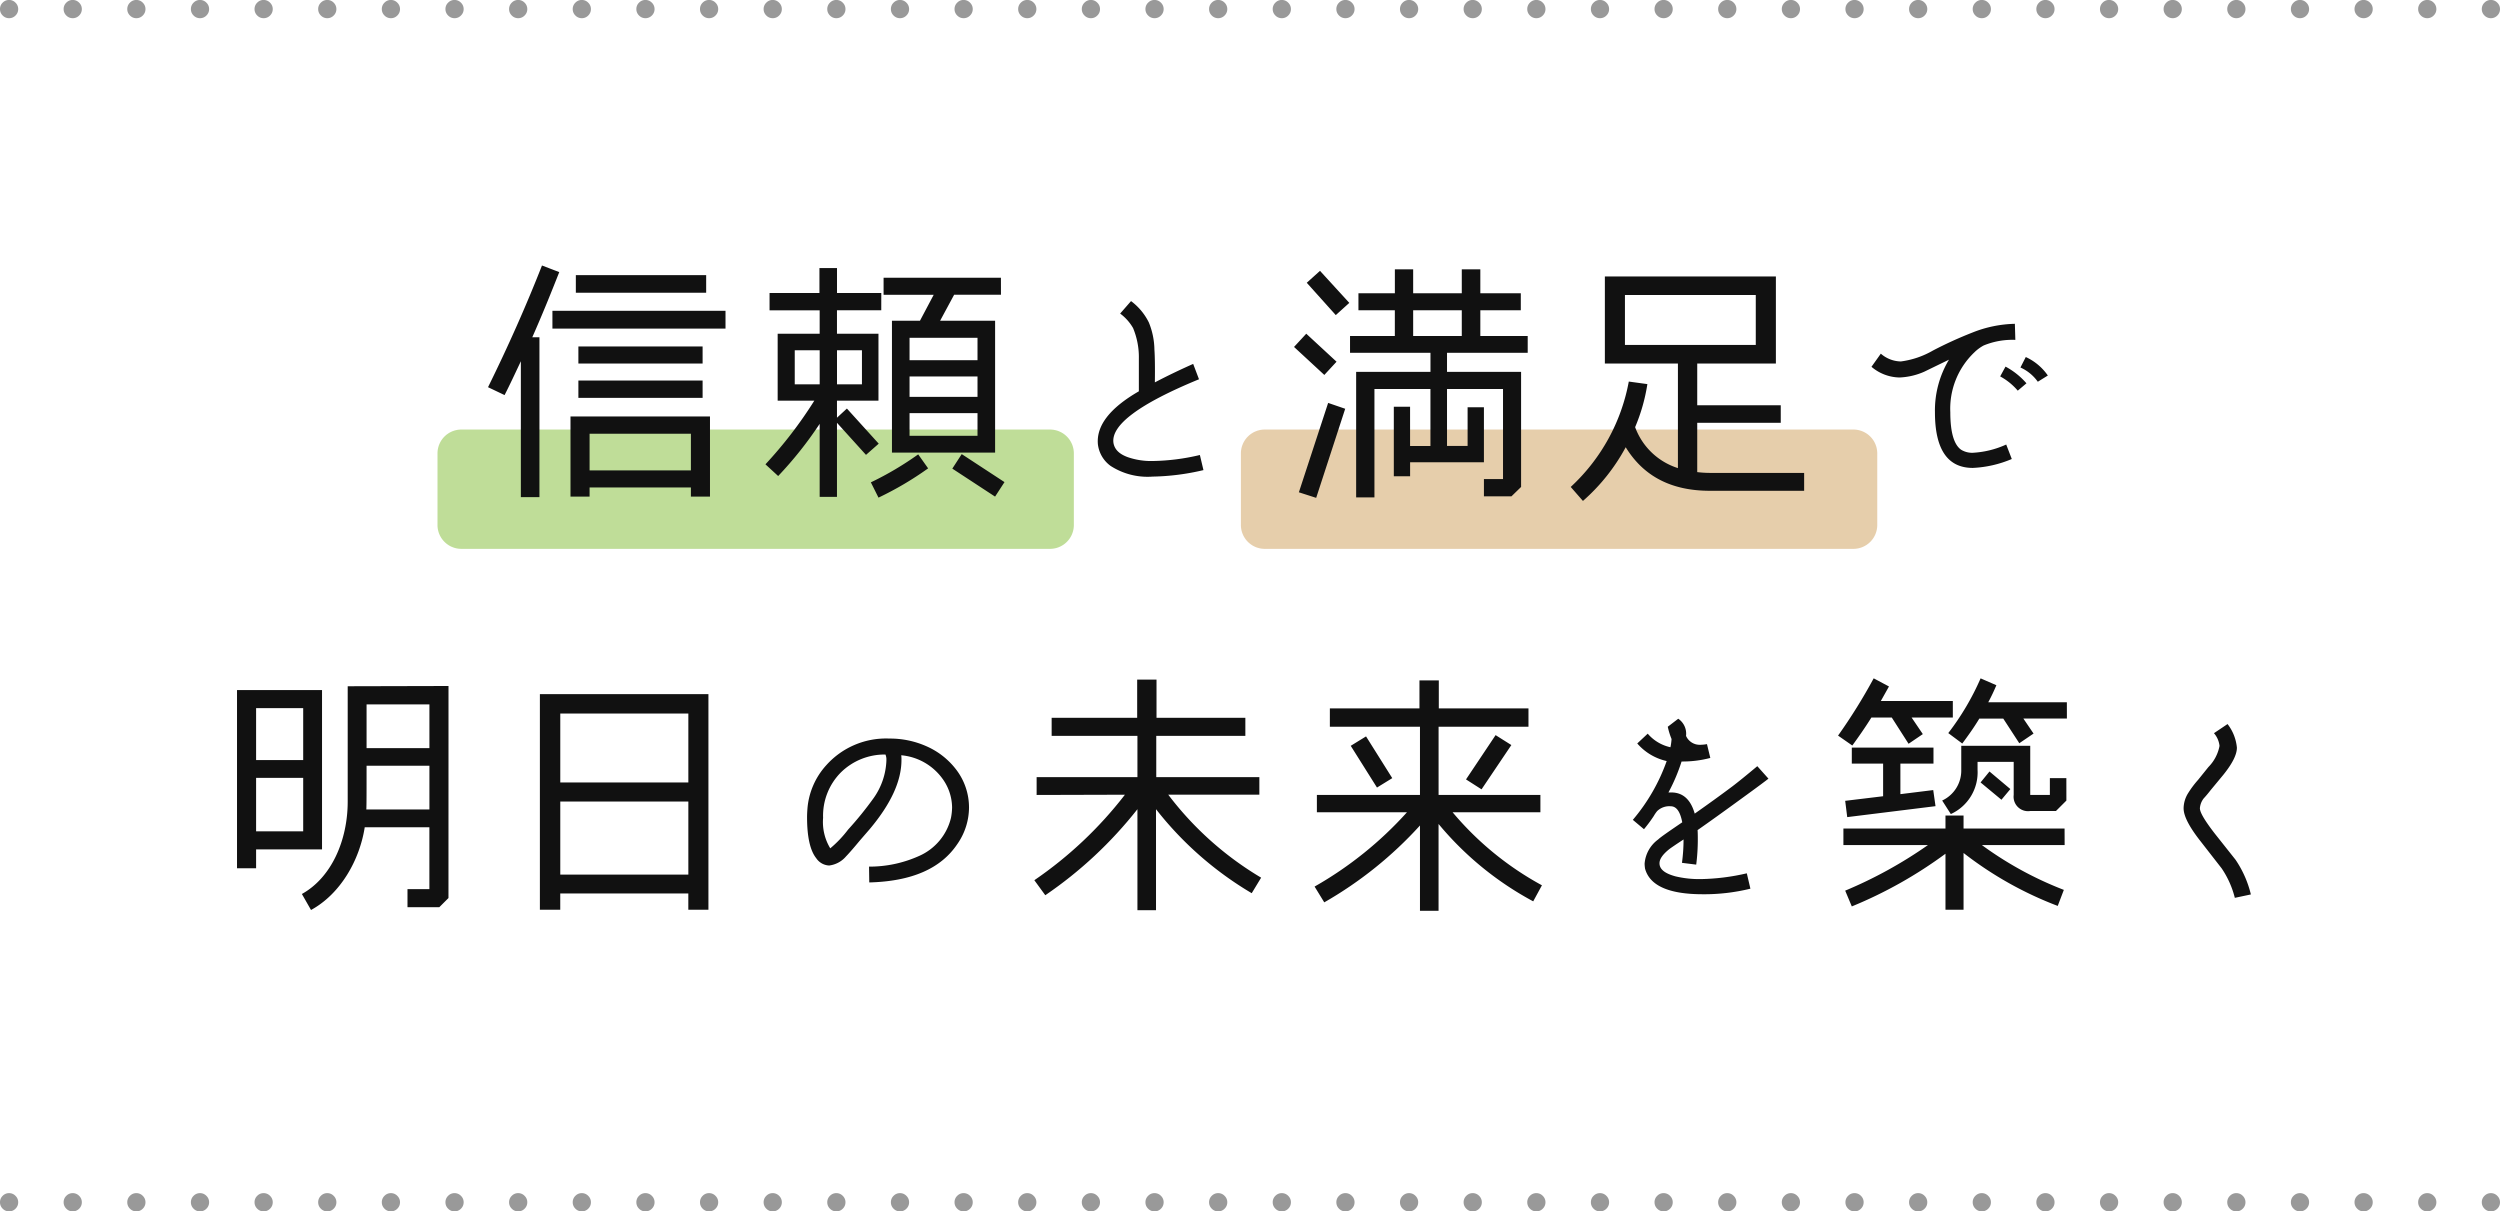 <svg xmlns="http://www.w3.org/2000/svg" width="314.288" height="152.288" viewBox="0 0 314.288 152.288"><g transform="translate(-800 -883)"><path d="M3,0H77a3,3,0,0,1,3,3v9a3,3,0,0,1-3,3H3a3,3,0,0,1-3-3V3A3,3,0,0,1,3,0Z" transform="translate(855 937)" fill="#81bc33" opacity="0.5"/><path d="M3,0H77a3,3,0,0,1,3,3v9a3,3,0,0,1-3,3H3a3,3,0,0,1-3-3V3A3,3,0,0,1,3,0Z" transform="translate(956 937)" fill="#cf9f58" opacity="0.5"/><path d="M-91.864-26.624q-2.976,7.584-6.784,15.3l2.08.992c.64-1.248,1.312-2.688,2.048-4.256V2.5h2.336V-17.6h-.9c1.344-3.04,2.432-5.76,3.392-8.192Zm20.64,1.216H-87.608V-23.2h16.384Zm2.432,4.48h-21.76v2.24h21.76Zm-2.88,4.48H-87.288V-14.3h15.616Zm0,4.288H-87.288v2.176h15.616Zm.928,4.512H-88.28V2.432h2.4V1.28h12.736V2.432h2.4ZM-85.88-.864V-5.472h12.736V-.864Zm36.672-22.3h-5.568V-26.3h-2.208v3.136h-6.272v2.176h6.3v2.944h-5.28v8.416h4.608a53.759,53.759,0,0,1-6.144,8l1.6,1.472a47.863,47.863,0,0,0,5.216-6.56V2.464h2.176V-6.848l3.648,4.032,1.6-1.408-4-4.416-1.248,1.152V-9.632h5.216v-8.416h-5.216v-2.944h5.568Zm15.04-1.92H-48.92v2.144h6.3l-1.728,3.264h-3.52V-3.1H-34.9V-19.68h-6.912l1.76-3.264h5.888ZM-45.656-14.72v-2.816h8.544v2.816Zm-14.432,3.04v-4.288h3.136v4.288Zm5.312,0v-4.288h3.136v4.288Zm9.12,1.568v-2.56h8.544v2.56Zm0,4.9V-8.064h8.544v2.848Zm6.56,2.3L-40.28-1.088l5.376,3.52L-33.72.608Zm-5.472.032A40.027,40.027,0,0,1-50.52.64l.96,1.92a41.143,41.143,0,0,0,6.24-3.68Zm35.412.08a27.278,27.278,0,0,1-5.908.756A9.013,9.013,0,0,1-18.2-2.52c-1.092-.392-1.68-.98-1.82-1.792-.336-2.268,3.332-4.956,10.752-8.008L-10-14.252c-1.568.7-3.164,1.456-4.816,2.324.028-1.988,0-3.36-.056-4.116a9.346,9.346,0,0,0-.7-3.416,7.446,7.446,0,0,0-2.24-2.688L-19.18-20.58a6,6,0,0,1,1.624,1.82,9.537,9.537,0,0,1,.728,3.864v4.088c-3.64,2.1-5.348,4.312-5.152,6.636a3.917,3.917,0,0,0,1.6,2.744A8.557,8.557,0,0,0-15.092-.084,29.7,29.7,0,0,0-8.708-.9ZM32.056-17.76H26.1v-3.232h5.088v-2.144H26.1v-3.008H23.768v3.008H17.656v-3.008h-2.3v3.008H10.776v2.144h4.576v3.232H9.72v2.112H19.832v2.4H10.488V2.528h2.3V-11.1h7.04v7.168h-2.56V-8.864H15.224V-.128h2.048v-1.76h9.28V-8.8H24.5v4.864H21.912V-11.1h7.04V.224h-2.4V2.4h3.456l1.216-1.184V-13.248H21.912v-2.4H32.056ZM5.944-25.952l-1.664,1.5,3.648,4.064,1.7-1.536ZM17.656-17.76v-3.232h6.112v3.232Zm-13.44-.288L2.68-16.384l3.808,3.52,1.536-1.664Zm2.752,8.7L3.288,1.888l2.176.7,3.648-11.2Zm59.84,8.8H54.968a13.828,13.828,0,0,1-1.6-.1V-6.848h10.5V-9.056h-10.5V-14.3h9.888V-25.248h-21.5V-14.3h9.184V-1.152A8.445,8.445,0,0,1,45.56-6.3,22.66,22.66,0,0,0,47.1-11.712l-2.336-.32a23.954,23.954,0,0,1-7.3,13.248L39,2.976a24.307,24.307,0,0,0,5.376-6.752C46.616-.128,50.1,1.7,54.968,1.7h11.84ZM44.28-16.64v-6.272H60.728v6.272ZM93.3-19.292a15.163,15.163,0,0,0-5.32,1.092A50.056,50.056,0,0,0,83-15.932a10.876,10.876,0,0,1-4.032,1.372,3.918,3.918,0,0,1-2.52-.98l-1.176,1.652A5.572,5.572,0,0,0,78.8-12.544a8.508,8.508,0,0,0,3.108-.728l3.108-1.512a12.408,12.408,0,0,0-1.764,6.608c0,4.676,1.6,7,4.76,7a14.1,14.1,0,0,0,4.9-1.12l-.7-1.82A11.628,11.628,0,0,1,88.04-3.08a2.623,2.623,0,0,1-1.512-.392q-1.344-.966-1.344-4.7a9.768,9.768,0,0,1,3.024-7.532,5.174,5.174,0,0,1,1.176-.868,9.444,9.444,0,0,1,3.976-.7Zm4.144,6.5a6.838,6.838,0,0,0-2.772-2.324L94-13.8a5.371,5.371,0,0,1,2.184,1.792Zm-2.688.98a9.271,9.271,0,0,0-2.632-2.1l-.672,1.232a7.774,7.774,0,0,1,2.212,1.792ZM-103.616,26.24l-12.672.032v14.5c0,4.832-2.016,9.536-5.76,11.616L-120.9,54.4c3.744-2.048,6.112-6.3,6.752-10.4h8.128v7.776h-2.752v2.272h4l1.152-1.152Zm-15.9.512h-10.688v22.4h2.4V46.784h8.288Zm5.6,7.3v-5.5h7.9v5.5Zm-13.888,1.5V29.024h5.92v6.528Zm13.856,6.208c.032-.448.032-2.272.032-5.5h7.9v5.5Zm-13.856,2.752v-6.72h5.92v6.72Zm56.864-17.248H-92.128v27.1h2.56V52.32h16.1v2.048h2.528Zm-18.624,11.1V29.7h16.1v8.672Zm0,11.584V40.768h16.1v9.184Zm49.932-3.86A8.1,8.1,0,0,0-38.18,41.5a7.838,7.838,0,0,0-1.6-4.732,9.482,9.482,0,0,0-3.724-2.94,11.28,11.28,0,0,0-4.676-.98,10.08,10.08,0,0,0-7.952,3.36,9.21,9.21,0,0,0-2.352,5.348c-.028.364-.056.756-.056,1.176,0,2.492.392,4.2,1.148,5.152a2.068,2.068,0,0,0,1.624.924,3.3,3.3,0,0,0,2.128-1.148c.2-.2.784-.84,1.708-1.96l1.26-1.456c2.66-3.164,4-6.048,4-8.708a4.135,4.135,0,0,0-.028-.588A7.188,7.188,0,0,1-41.54,37.86a6.26,6.26,0,0,1,1.232,3.64,7.258,7.258,0,0,1-.14,1.316,7.02,7.02,0,0,1-4,4.788,15.169,15.169,0,0,1-6.3,1.344l.028,1.988C-45.4,50.8-41.708,49.2-39.636,46.092Zm-8.932-10.528a8.707,8.707,0,0,1-1.6,4.76,43.743,43.743,0,0,1-3.22,3.976,14.251,14.251,0,0,1-2.24,2.352,6.382,6.382,0,0,1-.9-3.836,7.727,7.727,0,0,1,2.184-5.656,7.831,7.831,0,0,1,5.656-2.3A1.587,1.587,0,0,1-48.568,35.564ZM-1.456,50.336A40.7,40.7,0,0,1-13.136,39.9H-1.68V37.7H-14.64V32.512h11.2V30.24H-14.608v-4.8H-17.04v4.8H-27.792v2.272h10.784V37.7H-29.68v2.24l11.1-.032A50.017,50.017,0,0,1-29.968,50.656l1.376,1.888A51.916,51.916,0,0,0-17.008,41.728v12.7h2.336v-12.7A43.115,43.115,0,0,0-2.64,52.288Zm35.3.96a38.91,38.91,0,0,1-11.232-9.184h11.04V39.936h-12.8V31.36h11.3v-2.3H20.88v-3.52H18.448v3.52H7.184v2.3H18.512v8.576H5.552v2.176H16.88A46.581,46.581,0,0,1,5.264,51.456L6.48,53.44a49.293,49.293,0,0,0,12.032-9.664V54.5h2.336V43.584a39.964,39.964,0,0,0,11.9,9.728Zm-5.824-18.88L24.3,37.984l1.952,1.248L30,33.664Zm-16.288.16L9.808,33.76l3.3,5.248,1.92-1.184ZM60.92,36.32q-2.058,1.722-3.108,2.52c-1.568,1.176-3.164,2.324-4.76,3.444-.5-1.764-1.484-2.66-2.94-2.66h-.364A22.8,22.8,0,0,0,51.4,35.732a13.583,13.583,0,0,0,3.612-.448l-.42-1.736a5.03,5.03,0,0,1-.868.084,1.874,1.874,0,0,1-1.764-1.12,2.269,2.269,0,0,0-.98-2.156l-1.316,1.008a8.965,8.965,0,0,0,.476,1.54A7.045,7.045,0,0,1,50,33.94a5.21,5.21,0,0,1-2.856-1.708l-1.316,1.232a6.866,6.866,0,0,0,3.7,2.212,23.556,23.556,0,0,1-4.256,7.392l1.4,1.176A17.734,17.734,0,0,0,47.9,42.592a4.69,4.69,0,0,1,.42-.616,2.2,2.2,0,0,1,1.708-.616c.728,0,1.2.672,1.456,2.016-1.764,1.2-2.772,1.9-3.024,2.156a4.157,4.157,0,0,0-1.708,3.052,4.579,4.579,0,0,0,.056.616c.588,2.156,3.024,3.22,7.252,3.22a24.245,24.245,0,0,0,5.992-.7L59.6,49.788a27.157,27.157,0,0,1-5.88.728,12.9,12.9,0,0,1-3.052-.336c-1.372-.364-2.044-.9-2.044-1.652,0-.532.392-1.092,1.176-1.736q.252-.21,1.848-1.26a21.888,21.888,0,0,1-.2,2.94l1.792.224a25.243,25.243,0,0,0,.2-3.08c0-.42,0-.84-.028-1.26,1.4-.98,3.248-2.3,5.544-3.976C61,38.9,62.124,38.056,62.32,37.888ZM85.5,28.128H76.448L77.472,26.3l-1.92-1.024a69.35,69.35,0,0,1-4.48,7.2l1.792,1.248c.768-1.056,1.6-2.24,2.4-3.52h2.56l2.112,3.3,1.792-1.216-1.408-2.08H85.5Zm14.336.16H89.952c.416-.768.736-1.472,1.024-2.144l-1.984-.864a32.6,32.6,0,0,1-4.064,6.88l1.76,1.312c.736-.992,1.472-2.016,2.144-3.136H91.84l2.016,3.1,1.792-1.216-1.28-1.888H99.84Zm-.064,9.536H97.7v2.112H95.232V33.76H86.56v3.008a4.15,4.15,0,0,1-2.4,3.872l1.088,1.7a5.765,5.765,0,0,0,3.36-5.568v-.992h4.544v4.16a1.815,1.815,0,0,0,2.08,2.016h3.232l1.312-1.312Zm-16.736,1.5-4.128.512V36h4.16V33.984H72.8V36h3.936v4.1l-4.768.576.256,2.048,11.1-1.376Zm7.072-2.336-1.12,1.376,2.624,2.176,1.12-1.344Zm9.44,7.168h-12.7V42.528H84.576V44.16H71.744v2.08H82.368a55.109,55.109,0,0,1-10.4,5.728l.832,1.984a55.006,55.006,0,0,0,11.776-6.624v7.04h2.272V47.232a45.654,45.654,0,0,0,11.84,6.656l.768-2.016a44.627,44.627,0,0,1-10.3-5.632h10.4Zm23.42,8.288a13.248,13.248,0,0,0-1.932-4.368l-2.576-3.248c-1.26-1.624-1.9-2.688-1.9-3.22a2.285,2.285,0,0,1,.476-1.232c.308-.336.588-.672.868-1.036l1.6-1.932c1.148-1.428,1.708-2.548,1.708-3.416a5.7,5.7,0,0,0-1.176-2.968l-1.708,1.148a2.91,2.91,0,0,1,.7,1.6,5.136,5.136,0,0,1-1.4,2.66l-1.288,1.6A12.121,12.121,0,0,0,115.1,39.68a3.689,3.689,0,0,0-.588,1.932c0,.924.644,2.212,1.932,3.892l2.856,3.668a11.606,11.606,0,0,1,1.652,3.7Z" transform="translate(960 943)" fill="#111"/><path d="M11.856-5.551a1.1,1.1,0,0,0,.338.806A1.1,1.1,0,0,0,13-4.407a1.1,1.1,0,0,0,.806-.338,1.1,1.1,0,0,0,.338-.806,1.1,1.1,0,0,0-.338-.806A1.1,1.1,0,0,0,13-6.7a1.1,1.1,0,0,0-.806.338A1.1,1.1,0,0,0,11.856-5.551Z" transform="translate(788.144 1039.695)" fill="#999"/><path d="M11.856-5.551a1.1,1.1,0,0,0,.338.806A1.1,1.1,0,0,0,13-4.407a1.1,1.1,0,0,0,.806-.338,1.1,1.1,0,0,0,.338-.806,1.1,1.1,0,0,0-.338-.806A1.1,1.1,0,0,0,13-6.7a1.1,1.1,0,0,0-.806.338A1.1,1.1,0,0,0,11.856-5.551Z" transform="translate(796.144 1039.695)" fill="#999"/><path d="M11.856-5.551a1.1,1.1,0,0,0,.338.806A1.1,1.1,0,0,0,13-4.407a1.1,1.1,0,0,0,.806-.338,1.1,1.1,0,0,0,.338-.806,1.1,1.1,0,0,0-.338-.806A1.1,1.1,0,0,0,13-6.7a1.1,1.1,0,0,0-.806.338A1.1,1.1,0,0,0,11.856-5.551Z" transform="translate(804.144 1039.695)" fill="#999"/><path d="M11.856-5.551a1.1,1.1,0,0,0,.338.806A1.1,1.1,0,0,0,13-4.407a1.1,1.1,0,0,0,.806-.338,1.1,1.1,0,0,0,.338-.806,1.1,1.1,0,0,0-.338-.806A1.1,1.1,0,0,0,13-6.7a1.1,1.1,0,0,0-.806.338A1.1,1.1,0,0,0,11.856-5.551Z" transform="translate(812.144 1039.695)" fill="#999"/><path d="M11.856-5.551a1.1,1.1,0,0,0,.338.806A1.1,1.1,0,0,0,13-4.407a1.1,1.1,0,0,0,.806-.338,1.1,1.1,0,0,0,.338-.806,1.1,1.1,0,0,0-.338-.806A1.1,1.1,0,0,0,13-6.7a1.1,1.1,0,0,0-.806.338A1.1,1.1,0,0,0,11.856-5.551Z" transform="translate(820.144 1039.695)" fill="#999"/><path d="M11.856-5.551a1.1,1.1,0,0,0,.338.806A1.1,1.1,0,0,0,13-4.407a1.1,1.1,0,0,0,.806-.338,1.1,1.1,0,0,0,.338-.806,1.1,1.1,0,0,0-.338-.806A1.1,1.1,0,0,0,13-6.7a1.1,1.1,0,0,0-.806.338A1.1,1.1,0,0,0,11.856-5.551Z" transform="translate(828.144 1039.695)" fill="#999"/><path d="M11.856-5.551a1.1,1.1,0,0,0,.338.806A1.1,1.1,0,0,0,13-4.407a1.1,1.1,0,0,0,.806-.338,1.1,1.1,0,0,0,.338-.806,1.1,1.1,0,0,0-.338-.806A1.1,1.1,0,0,0,13-6.7a1.1,1.1,0,0,0-.806.338A1.1,1.1,0,0,0,11.856-5.551Z" transform="translate(836.144 1039.695)" fill="#999"/><path d="M11.856-5.551a1.1,1.1,0,0,0,.338.806A1.1,1.1,0,0,0,13-4.407a1.1,1.1,0,0,0,.806-.338,1.1,1.1,0,0,0,.338-.806,1.1,1.1,0,0,0-.338-.806A1.1,1.1,0,0,0,13-6.7a1.1,1.1,0,0,0-.806.338A1.1,1.1,0,0,0,11.856-5.551Z" transform="translate(844.144 1039.695)" fill="#999"/><path d="M11.856-5.551a1.1,1.1,0,0,0,.338.806A1.1,1.1,0,0,0,13-4.407a1.1,1.1,0,0,0,.806-.338,1.1,1.1,0,0,0,.338-.806,1.1,1.1,0,0,0-.338-.806A1.1,1.1,0,0,0,13-6.7a1.1,1.1,0,0,0-.806.338A1.1,1.1,0,0,0,11.856-5.551Z" transform="translate(852.144 1039.695)" fill="#999"/><path d="M11.856-5.551a1.1,1.1,0,0,0,.338.806A1.1,1.1,0,0,0,13-4.407a1.1,1.1,0,0,0,.806-.338,1.1,1.1,0,0,0,.338-.806,1.1,1.1,0,0,0-.338-.806A1.1,1.1,0,0,0,13-6.7a1.1,1.1,0,0,0-.806.338A1.1,1.1,0,0,0,11.856-5.551Z" transform="translate(860.144 1039.695)" fill="#999"/><path d="M11.856-5.551a1.1,1.1,0,0,0,.338.806A1.1,1.1,0,0,0,13-4.407a1.1,1.1,0,0,0,.806-.338,1.1,1.1,0,0,0,.338-.806,1.1,1.1,0,0,0-.338-.806A1.1,1.1,0,0,0,13-6.7a1.1,1.1,0,0,0-.806.338A1.1,1.1,0,0,0,11.856-5.551Z" transform="translate(868.144 1039.695)" fill="#999"/><path d="M11.856-5.551a1.1,1.1,0,0,0,.338.806A1.1,1.1,0,0,0,13-4.407a1.1,1.1,0,0,0,.806-.338,1.1,1.1,0,0,0,.338-.806,1.1,1.1,0,0,0-.338-.806A1.1,1.1,0,0,0,13-6.7a1.1,1.1,0,0,0-.806.338A1.1,1.1,0,0,0,11.856-5.551Z" transform="translate(876.144 1039.695)" fill="#999"/><path d="M11.856-5.551a1.1,1.1,0,0,0,.338.806A1.1,1.1,0,0,0,13-4.407a1.1,1.1,0,0,0,.806-.338,1.1,1.1,0,0,0,.338-.806,1.1,1.1,0,0,0-.338-.806A1.1,1.1,0,0,0,13-6.7a1.1,1.1,0,0,0-.806.338A1.1,1.1,0,0,0,11.856-5.551Z" transform="translate(884.144 1039.695)" fill="#999"/><path d="M11.856-5.551a1.1,1.1,0,0,0,.338.806A1.1,1.1,0,0,0,13-4.407a1.1,1.1,0,0,0,.806-.338,1.1,1.1,0,0,0,.338-.806,1.1,1.1,0,0,0-.338-.806A1.1,1.1,0,0,0,13-6.7a1.1,1.1,0,0,0-.806.338A1.1,1.1,0,0,0,11.856-5.551Z" transform="translate(892.144 1039.695)" fill="#999"/><path d="M11.856-5.551a1.1,1.1,0,0,0,.338.806A1.1,1.1,0,0,0,13-4.407a1.1,1.1,0,0,0,.806-.338,1.1,1.1,0,0,0,.338-.806,1.1,1.1,0,0,0-.338-.806A1.1,1.1,0,0,0,13-6.7a1.1,1.1,0,0,0-.806.338A1.1,1.1,0,0,0,11.856-5.551Z" transform="translate(900.144 1039.695)" fill="#999"/><path d="M11.856-5.551a1.1,1.1,0,0,0,.338.806A1.1,1.1,0,0,0,13-4.407a1.1,1.1,0,0,0,.806-.338,1.1,1.1,0,0,0,.338-.806,1.1,1.1,0,0,0-.338-.806A1.1,1.1,0,0,0,13-6.7a1.1,1.1,0,0,0-.806.338A1.1,1.1,0,0,0,11.856-5.551Z" transform="translate(908.144 1039.695)" fill="#999"/><path d="M11.856-5.551a1.1,1.1,0,0,0,.338.806A1.1,1.1,0,0,0,13-4.407a1.1,1.1,0,0,0,.806-.338,1.1,1.1,0,0,0,.338-.806,1.1,1.1,0,0,0-.338-.806A1.1,1.1,0,0,0,13-6.7a1.1,1.1,0,0,0-.806.338A1.1,1.1,0,0,0,11.856-5.551Z" transform="translate(916.144 1039.695)" fill="#999"/><path d="M11.856-5.551a1.1,1.1,0,0,0,.338.806A1.1,1.1,0,0,0,13-4.407a1.1,1.1,0,0,0,.806-.338,1.1,1.1,0,0,0,.338-.806,1.1,1.1,0,0,0-.338-.806A1.1,1.1,0,0,0,13-6.7a1.1,1.1,0,0,0-.806.338A1.1,1.1,0,0,0,11.856-5.551Z" transform="translate(924.144 1039.695)" fill="#999"/><path d="M11.856-5.551a1.1,1.1,0,0,0,.338.806A1.1,1.1,0,0,0,13-4.407a1.1,1.1,0,0,0,.806-.338,1.1,1.1,0,0,0,.338-.806,1.1,1.1,0,0,0-.338-.806A1.1,1.1,0,0,0,13-6.7a1.1,1.1,0,0,0-.806.338A1.1,1.1,0,0,0,11.856-5.551Z" transform="translate(932.144 1039.695)" fill="#999"/><path d="M11.856-5.551a1.1,1.1,0,0,0,.338.806A1.1,1.1,0,0,0,13-4.407a1.1,1.1,0,0,0,.806-.338,1.1,1.1,0,0,0,.338-.806,1.1,1.1,0,0,0-.338-.806A1.1,1.1,0,0,0,13-6.7a1.1,1.1,0,0,0-.806.338A1.1,1.1,0,0,0,11.856-5.551Z" transform="translate(940.144 1039.695)" fill="#999"/><path d="M11.856-5.551a1.1,1.1,0,0,0,.338.806A1.1,1.1,0,0,0,13-4.407a1.1,1.1,0,0,0,.806-.338,1.1,1.1,0,0,0,.338-.806,1.1,1.1,0,0,0-.338-.806A1.1,1.1,0,0,0,13-6.7a1.1,1.1,0,0,0-.806.338A1.1,1.1,0,0,0,11.856-5.551Z" transform="translate(948.144 1039.695)" fill="#999"/><path d="M11.856-5.551a1.1,1.1,0,0,0,.338.806A1.1,1.1,0,0,0,13-4.407a1.1,1.1,0,0,0,.806-.338,1.1,1.1,0,0,0,.338-.806,1.1,1.1,0,0,0-.338-.806A1.1,1.1,0,0,0,13-6.7a1.1,1.1,0,0,0-.806.338A1.1,1.1,0,0,0,11.856-5.551Z" transform="translate(956.144 1039.695)" fill="#999"/><path d="M11.856-5.551a1.1,1.1,0,0,0,.338.806A1.1,1.1,0,0,0,13-4.407a1.1,1.1,0,0,0,.806-.338,1.1,1.1,0,0,0,.338-.806,1.1,1.1,0,0,0-.338-.806A1.1,1.1,0,0,0,13-6.7a1.1,1.1,0,0,0-.806.338A1.1,1.1,0,0,0,11.856-5.551Z" transform="translate(964.144 1039.695)" fill="#999"/><path d="M11.856-5.551a1.1,1.1,0,0,0,.338.806A1.1,1.1,0,0,0,13-4.407a1.1,1.1,0,0,0,.806-.338,1.1,1.1,0,0,0,.338-.806,1.1,1.1,0,0,0-.338-.806A1.1,1.1,0,0,0,13-6.7a1.1,1.1,0,0,0-.806.338A1.1,1.1,0,0,0,11.856-5.551Z" transform="translate(972.144 1039.695)" fill="#999"/><path d="M11.856-5.551a1.1,1.1,0,0,0,.338.806A1.1,1.1,0,0,0,13-4.407a1.1,1.1,0,0,0,.806-.338,1.1,1.1,0,0,0,.338-.806,1.1,1.1,0,0,0-.338-.806A1.1,1.1,0,0,0,13-6.7a1.1,1.1,0,0,0-.806.338A1.1,1.1,0,0,0,11.856-5.551Z" transform="translate(980.144 1039.695)" fill="#999"/><path d="M11.856-5.551a1.1,1.1,0,0,0,.338.806A1.1,1.1,0,0,0,13-4.407a1.1,1.1,0,0,0,.806-.338,1.1,1.1,0,0,0,.338-.806,1.1,1.1,0,0,0-.338-.806A1.1,1.1,0,0,0,13-6.7a1.1,1.1,0,0,0-.806.338A1.1,1.1,0,0,0,11.856-5.551Z" transform="translate(988.144 1039.695)" fill="#999"/><path d="M11.856-5.551a1.1,1.1,0,0,0,.338.806A1.1,1.1,0,0,0,13-4.407a1.1,1.1,0,0,0,.806-.338,1.1,1.1,0,0,0,.338-.806,1.1,1.1,0,0,0-.338-.806A1.1,1.1,0,0,0,13-6.7a1.1,1.1,0,0,0-.806.338A1.1,1.1,0,0,0,11.856-5.551Z" transform="translate(996.144 1039.695)" fill="#999"/><path d="M11.856-5.551a1.1,1.1,0,0,0,.338.806A1.1,1.1,0,0,0,13-4.407a1.1,1.1,0,0,0,.806-.338,1.1,1.1,0,0,0,.338-.806,1.1,1.1,0,0,0-.338-.806A1.1,1.1,0,0,0,13-6.7a1.1,1.1,0,0,0-.806.338A1.1,1.1,0,0,0,11.856-5.551Z" transform="translate(1004.144 1039.695)" fill="#999"/><path d="M11.856-5.551a1.1,1.1,0,0,0,.338.806A1.1,1.1,0,0,0,13-4.407a1.1,1.1,0,0,0,.806-.338,1.1,1.1,0,0,0,.338-.806,1.1,1.1,0,0,0-.338-.806A1.1,1.1,0,0,0,13-6.7a1.1,1.1,0,0,0-.806.338A1.1,1.1,0,0,0,11.856-5.551Z" transform="translate(1012.144 1039.695)" fill="#999"/><path d="M11.856-5.551a1.1,1.1,0,0,0,.338.806A1.1,1.1,0,0,0,13-4.407a1.1,1.1,0,0,0,.806-.338,1.1,1.1,0,0,0,.338-.806,1.1,1.1,0,0,0-.338-.806A1.1,1.1,0,0,0,13-6.7a1.1,1.1,0,0,0-.806.338A1.1,1.1,0,0,0,11.856-5.551Z" transform="translate(1020.144 1039.695)" fill="#999"/><path d="M11.856-5.551a1.1,1.1,0,0,0,.338.806A1.1,1.1,0,0,0,13-4.407a1.1,1.1,0,0,0,.806-.338,1.1,1.1,0,0,0,.338-.806,1.1,1.1,0,0,0-.338-.806A1.1,1.1,0,0,0,13-6.7a1.1,1.1,0,0,0-.806.338A1.1,1.1,0,0,0,11.856-5.551Z" transform="translate(1028.144 1039.695)" fill="#999"/><path d="M11.856-5.551a1.1,1.1,0,0,0,.338.806A1.1,1.1,0,0,0,13-4.407a1.1,1.1,0,0,0,.806-.338,1.1,1.1,0,0,0,.338-.806,1.1,1.1,0,0,0-.338-.806A1.1,1.1,0,0,0,13-6.7a1.1,1.1,0,0,0-.806.338A1.1,1.1,0,0,0,11.856-5.551Z" transform="translate(1036.144 1039.695)" fill="#999"/><path d="M11.856-5.551a1.1,1.1,0,0,0,.338.806A1.1,1.1,0,0,0,13-4.407a1.1,1.1,0,0,0,.806-.338,1.1,1.1,0,0,0,.338-.806,1.1,1.1,0,0,0-.338-.806A1.1,1.1,0,0,0,13-6.7a1.1,1.1,0,0,0-.806.338A1.1,1.1,0,0,0,11.856-5.551Z" transform="translate(1044.144 1039.695)" fill="#999"/><path d="M11.856-5.551a1.1,1.1,0,0,0,.338.806A1.1,1.1,0,0,0,13-4.407a1.1,1.1,0,0,0,.806-.338,1.1,1.1,0,0,0,.338-.806,1.1,1.1,0,0,0-.338-.806A1.1,1.1,0,0,0,13-6.7a1.1,1.1,0,0,0-.806.338A1.1,1.1,0,0,0,11.856-5.551Z" transform="translate(1052.144 1039.695)" fill="#999"/><path d="M11.856-5.551a1.1,1.1,0,0,0,.338.806A1.1,1.1,0,0,0,13-4.407a1.1,1.1,0,0,0,.806-.338,1.1,1.1,0,0,0,.338-.806,1.1,1.1,0,0,0-.338-.806A1.1,1.1,0,0,0,13-6.7a1.1,1.1,0,0,0-.806.338A1.1,1.1,0,0,0,11.856-5.551Z" transform="translate(1060.144 1039.695)" fill="#999"/><path d="M11.856-5.551a1.1,1.1,0,0,0,.338.806A1.1,1.1,0,0,0,13-4.407a1.1,1.1,0,0,0,.806-.338,1.1,1.1,0,0,0,.338-.806,1.1,1.1,0,0,0-.338-.806A1.1,1.1,0,0,0,13-6.7a1.1,1.1,0,0,0-.806.338A1.1,1.1,0,0,0,11.856-5.551Z" transform="translate(1068.144 1039.695)" fill="#999"/><path d="M11.856-5.551a1.1,1.1,0,0,0,.338.806A1.1,1.1,0,0,0,13-4.407a1.1,1.1,0,0,0,.806-.338,1.1,1.1,0,0,0,.338-.806,1.1,1.1,0,0,0-.338-.806A1.1,1.1,0,0,0,13-6.7a1.1,1.1,0,0,0-.806.338A1.1,1.1,0,0,0,11.856-5.551Z" transform="translate(1076.144 1039.695)" fill="#999"/><path d="M11.856-5.551a1.1,1.1,0,0,0,.338.806A1.1,1.1,0,0,0,13-4.407a1.1,1.1,0,0,0,.806-.338,1.1,1.1,0,0,0,.338-.806,1.1,1.1,0,0,0-.338-.806A1.1,1.1,0,0,0,13-6.7a1.1,1.1,0,0,0-.806.338A1.1,1.1,0,0,0,11.856-5.551Z" transform="translate(1084.144 1039.695)" fill="#999"/><path d="M11.856-5.551a1.1,1.1,0,0,0,.338.806A1.1,1.1,0,0,0,13-4.407a1.1,1.1,0,0,0,.806-.338,1.1,1.1,0,0,0,.338-.806,1.1,1.1,0,0,0-.338-.806A1.1,1.1,0,0,0,13-6.7a1.1,1.1,0,0,0-.806.338A1.1,1.1,0,0,0,11.856-5.551Z" transform="translate(1092.144 1039.695)" fill="#999"/><path d="M11.856-5.551a1.1,1.1,0,0,0,.338.806A1.1,1.1,0,0,0,13-4.407a1.1,1.1,0,0,0,.806-.338,1.1,1.1,0,0,0,.338-.806,1.1,1.1,0,0,0-.338-.806A1.1,1.1,0,0,0,13-6.7a1.1,1.1,0,0,0-.806.338A1.1,1.1,0,0,0,11.856-5.551Z" transform="translate(1100.144 1039.695)" fill="#999"/><path d="M11.856-5.551a1.1,1.1,0,0,0,.338.806A1.1,1.1,0,0,0,13-4.407a1.1,1.1,0,0,0,.806-.338,1.1,1.1,0,0,0,.338-.806,1.1,1.1,0,0,0-.338-.806A1.1,1.1,0,0,0,13-6.7a1.1,1.1,0,0,0-.806.338A1.1,1.1,0,0,0,11.856-5.551Z" transform="translate(788.144 889.695)" fill="#999"/><path d="M11.856-5.551a1.1,1.1,0,0,0,.338.806A1.1,1.1,0,0,0,13-4.407a1.1,1.1,0,0,0,.806-.338,1.1,1.1,0,0,0,.338-.806,1.1,1.1,0,0,0-.338-.806A1.1,1.1,0,0,0,13-6.7a1.1,1.1,0,0,0-.806.338A1.1,1.1,0,0,0,11.856-5.551Z" transform="translate(796.144 889.695)" fill="#999"/><path d="M11.856-5.551a1.1,1.1,0,0,0,.338.806A1.1,1.1,0,0,0,13-4.407a1.1,1.1,0,0,0,.806-.338,1.1,1.1,0,0,0,.338-.806,1.1,1.1,0,0,0-.338-.806A1.1,1.1,0,0,0,13-6.7a1.1,1.1,0,0,0-.806.338A1.1,1.1,0,0,0,11.856-5.551Z" transform="translate(804.144 889.695)" fill="#999"/><path d="M11.856-5.551a1.1,1.1,0,0,0,.338.806A1.1,1.1,0,0,0,13-4.407a1.1,1.1,0,0,0,.806-.338,1.1,1.1,0,0,0,.338-.806,1.1,1.1,0,0,0-.338-.806A1.1,1.1,0,0,0,13-6.7a1.1,1.1,0,0,0-.806.338A1.1,1.1,0,0,0,11.856-5.551Z" transform="translate(812.144 889.695)" fill="#999"/><path d="M11.856-5.551a1.1,1.1,0,0,0,.338.806A1.1,1.1,0,0,0,13-4.407a1.1,1.1,0,0,0,.806-.338,1.1,1.1,0,0,0,.338-.806,1.1,1.1,0,0,0-.338-.806A1.1,1.1,0,0,0,13-6.7a1.1,1.1,0,0,0-.806.338A1.1,1.1,0,0,0,11.856-5.551Z" transform="translate(820.144 889.695)" fill="#999"/><path d="M11.856-5.551a1.1,1.1,0,0,0,.338.806A1.1,1.1,0,0,0,13-4.407a1.1,1.1,0,0,0,.806-.338,1.1,1.1,0,0,0,.338-.806,1.1,1.1,0,0,0-.338-.806A1.1,1.1,0,0,0,13-6.7a1.1,1.1,0,0,0-.806.338A1.1,1.1,0,0,0,11.856-5.551Z" transform="translate(828.144 889.695)" fill="#999"/><path d="M11.856-5.551a1.1,1.1,0,0,0,.338.806A1.1,1.1,0,0,0,13-4.407a1.1,1.1,0,0,0,.806-.338,1.1,1.1,0,0,0,.338-.806,1.1,1.1,0,0,0-.338-.806A1.1,1.1,0,0,0,13-6.7a1.1,1.1,0,0,0-.806.338A1.1,1.1,0,0,0,11.856-5.551Z" transform="translate(836.144 889.695)" fill="#999"/><path d="M11.856-5.551a1.1,1.1,0,0,0,.338.806A1.1,1.1,0,0,0,13-4.407a1.1,1.1,0,0,0,.806-.338,1.1,1.1,0,0,0,.338-.806,1.1,1.1,0,0,0-.338-.806A1.1,1.1,0,0,0,13-6.7a1.1,1.1,0,0,0-.806.338A1.1,1.1,0,0,0,11.856-5.551Z" transform="translate(844.144 889.695)" fill="#999"/><path d="M11.856-5.551a1.1,1.1,0,0,0,.338.806A1.1,1.1,0,0,0,13-4.407a1.1,1.1,0,0,0,.806-.338,1.1,1.1,0,0,0,.338-.806,1.1,1.1,0,0,0-.338-.806A1.1,1.1,0,0,0,13-6.7a1.1,1.1,0,0,0-.806.338A1.1,1.1,0,0,0,11.856-5.551Z" transform="translate(852.144 889.695)" fill="#999"/><path d="M11.856-5.551a1.1,1.1,0,0,0,.338.806A1.1,1.1,0,0,0,13-4.407a1.1,1.1,0,0,0,.806-.338,1.1,1.1,0,0,0,.338-.806,1.1,1.1,0,0,0-.338-.806A1.1,1.1,0,0,0,13-6.7a1.1,1.1,0,0,0-.806.338A1.1,1.1,0,0,0,11.856-5.551Z" transform="translate(860.144 889.695)" fill="#999"/><path d="M11.856-5.551a1.1,1.1,0,0,0,.338.806A1.1,1.1,0,0,0,13-4.407a1.1,1.1,0,0,0,.806-.338,1.1,1.1,0,0,0,.338-.806,1.1,1.1,0,0,0-.338-.806A1.1,1.1,0,0,0,13-6.7a1.1,1.1,0,0,0-.806.338A1.1,1.1,0,0,0,11.856-5.551Z" transform="translate(868.144 889.695)" fill="#999"/><path d="M11.856-5.551a1.1,1.1,0,0,0,.338.806A1.1,1.1,0,0,0,13-4.407a1.1,1.1,0,0,0,.806-.338,1.1,1.1,0,0,0,.338-.806,1.1,1.1,0,0,0-.338-.806A1.1,1.1,0,0,0,13-6.7a1.1,1.1,0,0,0-.806.338A1.1,1.1,0,0,0,11.856-5.551Z" transform="translate(876.144 889.695)" fill="#999"/><path d="M11.856-5.551a1.1,1.1,0,0,0,.338.806A1.1,1.1,0,0,0,13-4.407a1.1,1.1,0,0,0,.806-.338,1.1,1.1,0,0,0,.338-.806,1.1,1.1,0,0,0-.338-.806A1.1,1.1,0,0,0,13-6.7a1.1,1.1,0,0,0-.806.338A1.1,1.1,0,0,0,11.856-5.551Z" transform="translate(884.144 889.695)" fill="#999"/><path d="M11.856-5.551a1.1,1.1,0,0,0,.338.806A1.1,1.1,0,0,0,13-4.407a1.1,1.1,0,0,0,.806-.338,1.1,1.1,0,0,0,.338-.806,1.1,1.1,0,0,0-.338-.806A1.1,1.1,0,0,0,13-6.7a1.1,1.1,0,0,0-.806.338A1.1,1.1,0,0,0,11.856-5.551Z" transform="translate(892.144 889.695)" fill="#999"/><path d="M11.856-5.551a1.1,1.1,0,0,0,.338.806A1.1,1.1,0,0,0,13-4.407a1.1,1.1,0,0,0,.806-.338,1.1,1.1,0,0,0,.338-.806,1.1,1.1,0,0,0-.338-.806A1.1,1.1,0,0,0,13-6.7a1.1,1.1,0,0,0-.806.338A1.1,1.1,0,0,0,11.856-5.551Z" transform="translate(900.144 889.695)" fill="#999"/><path d="M11.856-5.551a1.1,1.1,0,0,0,.338.806A1.1,1.1,0,0,0,13-4.407a1.1,1.1,0,0,0,.806-.338,1.1,1.1,0,0,0,.338-.806,1.1,1.1,0,0,0-.338-.806A1.1,1.1,0,0,0,13-6.7a1.1,1.1,0,0,0-.806.338A1.1,1.1,0,0,0,11.856-5.551Z" transform="translate(908.144 889.695)" fill="#999"/><path d="M11.856-5.551a1.1,1.1,0,0,0,.338.806A1.1,1.1,0,0,0,13-4.407a1.1,1.1,0,0,0,.806-.338,1.1,1.1,0,0,0,.338-.806,1.1,1.1,0,0,0-.338-.806A1.1,1.1,0,0,0,13-6.7a1.1,1.1,0,0,0-.806.338A1.1,1.1,0,0,0,11.856-5.551Z" transform="translate(916.144 889.695)" fill="#999"/><path d="M11.856-5.551a1.1,1.1,0,0,0,.338.806A1.1,1.1,0,0,0,13-4.407a1.1,1.1,0,0,0,.806-.338,1.1,1.1,0,0,0,.338-.806,1.1,1.1,0,0,0-.338-.806A1.1,1.1,0,0,0,13-6.7a1.1,1.1,0,0,0-.806.338A1.1,1.1,0,0,0,11.856-5.551Z" transform="translate(924.144 889.695)" fill="#999"/><path d="M11.856-5.551a1.1,1.1,0,0,0,.338.806A1.1,1.1,0,0,0,13-4.407a1.1,1.1,0,0,0,.806-.338,1.1,1.1,0,0,0,.338-.806,1.1,1.1,0,0,0-.338-.806A1.1,1.1,0,0,0,13-6.7a1.1,1.1,0,0,0-.806.338A1.1,1.1,0,0,0,11.856-5.551Z" transform="translate(932.144 889.695)" fill="#999"/><path d="M11.856-5.551a1.1,1.1,0,0,0,.338.806A1.1,1.1,0,0,0,13-4.407a1.1,1.1,0,0,0,.806-.338,1.1,1.1,0,0,0,.338-.806,1.1,1.1,0,0,0-.338-.806A1.1,1.1,0,0,0,13-6.7a1.1,1.1,0,0,0-.806.338A1.1,1.1,0,0,0,11.856-5.551Z" transform="translate(940.144 889.695)" fill="#999"/><path d="M11.856-5.551a1.1,1.1,0,0,0,.338.806A1.1,1.1,0,0,0,13-4.407a1.1,1.1,0,0,0,.806-.338,1.1,1.1,0,0,0,.338-.806,1.1,1.1,0,0,0-.338-.806A1.1,1.1,0,0,0,13-6.7a1.1,1.1,0,0,0-.806.338A1.1,1.1,0,0,0,11.856-5.551Z" transform="translate(948.144 889.695)" fill="#999"/><path d="M11.856-5.551a1.1,1.1,0,0,0,.338.806A1.1,1.1,0,0,0,13-4.407a1.1,1.1,0,0,0,.806-.338,1.1,1.1,0,0,0,.338-.806,1.1,1.1,0,0,0-.338-.806A1.1,1.1,0,0,0,13-6.7a1.1,1.1,0,0,0-.806.338A1.1,1.1,0,0,0,11.856-5.551Z" transform="translate(956.144 889.695)" fill="#999"/><path d="M11.856-5.551a1.1,1.1,0,0,0,.338.806A1.1,1.1,0,0,0,13-4.407a1.1,1.1,0,0,0,.806-.338,1.1,1.1,0,0,0,.338-.806,1.1,1.1,0,0,0-.338-.806A1.1,1.1,0,0,0,13-6.7a1.1,1.1,0,0,0-.806.338A1.1,1.1,0,0,0,11.856-5.551Z" transform="translate(964.144 889.695)" fill="#999"/><path d="M11.856-5.551a1.1,1.1,0,0,0,.338.806A1.1,1.1,0,0,0,13-4.407a1.1,1.1,0,0,0,.806-.338,1.1,1.1,0,0,0,.338-.806,1.1,1.1,0,0,0-.338-.806A1.1,1.1,0,0,0,13-6.7a1.1,1.1,0,0,0-.806.338A1.1,1.1,0,0,0,11.856-5.551Z" transform="translate(972.144 889.695)" fill="#999"/><path d="M11.856-5.551a1.1,1.1,0,0,0,.338.806A1.1,1.1,0,0,0,13-4.407a1.1,1.1,0,0,0,.806-.338,1.1,1.1,0,0,0,.338-.806,1.1,1.1,0,0,0-.338-.806A1.1,1.1,0,0,0,13-6.7a1.1,1.1,0,0,0-.806.338A1.1,1.1,0,0,0,11.856-5.551Z" transform="translate(980.144 889.695)" fill="#999"/><path d="M11.856-5.551a1.1,1.1,0,0,0,.338.806A1.1,1.1,0,0,0,13-4.407a1.1,1.1,0,0,0,.806-.338,1.1,1.1,0,0,0,.338-.806,1.1,1.1,0,0,0-.338-.806A1.1,1.1,0,0,0,13-6.7a1.1,1.1,0,0,0-.806.338A1.1,1.1,0,0,0,11.856-5.551Z" transform="translate(988.144 889.695)" fill="#999"/><path d="M11.856-5.551a1.1,1.1,0,0,0,.338.806A1.1,1.1,0,0,0,13-4.407a1.1,1.1,0,0,0,.806-.338,1.1,1.1,0,0,0,.338-.806,1.1,1.1,0,0,0-.338-.806A1.1,1.1,0,0,0,13-6.7a1.1,1.1,0,0,0-.806.338A1.1,1.1,0,0,0,11.856-5.551Z" transform="translate(996.144 889.695)" fill="#999"/><path d="M11.856-5.551a1.1,1.1,0,0,0,.338.806A1.1,1.1,0,0,0,13-4.407a1.1,1.1,0,0,0,.806-.338,1.1,1.1,0,0,0,.338-.806,1.1,1.1,0,0,0-.338-.806A1.1,1.1,0,0,0,13-6.7a1.1,1.1,0,0,0-.806.338A1.1,1.1,0,0,0,11.856-5.551Z" transform="translate(1004.144 889.695)" fill="#999"/><path d="M11.856-5.551a1.1,1.1,0,0,0,.338.806A1.1,1.1,0,0,0,13-4.407a1.1,1.1,0,0,0,.806-.338,1.1,1.1,0,0,0,.338-.806,1.1,1.1,0,0,0-.338-.806A1.1,1.1,0,0,0,13-6.7a1.1,1.1,0,0,0-.806.338A1.1,1.1,0,0,0,11.856-5.551Z" transform="translate(1012.144 889.695)" fill="#999"/><path d="M11.856-5.551a1.1,1.1,0,0,0,.338.806A1.1,1.1,0,0,0,13-4.407a1.1,1.1,0,0,0,.806-.338,1.1,1.1,0,0,0,.338-.806,1.1,1.1,0,0,0-.338-.806A1.1,1.1,0,0,0,13-6.7a1.1,1.1,0,0,0-.806.338A1.1,1.1,0,0,0,11.856-5.551Z" transform="translate(1020.144 889.695)" fill="#999"/><path d="M11.856-5.551a1.1,1.1,0,0,0,.338.806A1.1,1.1,0,0,0,13-4.407a1.1,1.1,0,0,0,.806-.338,1.1,1.1,0,0,0,.338-.806,1.1,1.1,0,0,0-.338-.806A1.1,1.1,0,0,0,13-6.7a1.1,1.1,0,0,0-.806.338A1.1,1.1,0,0,0,11.856-5.551Z" transform="translate(1028.144 889.695)" fill="#999"/><path d="M11.856-5.551a1.1,1.1,0,0,0,.338.806A1.1,1.1,0,0,0,13-4.407a1.1,1.1,0,0,0,.806-.338,1.1,1.1,0,0,0,.338-.806,1.1,1.1,0,0,0-.338-.806A1.1,1.1,0,0,0,13-6.7a1.1,1.1,0,0,0-.806.338A1.1,1.1,0,0,0,11.856-5.551Z" transform="translate(1036.144 889.695)" fill="#999"/><path d="M11.856-5.551a1.1,1.1,0,0,0,.338.806A1.1,1.1,0,0,0,13-4.407a1.1,1.1,0,0,0,.806-.338,1.1,1.1,0,0,0,.338-.806,1.1,1.1,0,0,0-.338-.806A1.1,1.1,0,0,0,13-6.7a1.1,1.1,0,0,0-.806.338A1.1,1.1,0,0,0,11.856-5.551Z" transform="translate(1044.144 889.695)" fill="#999"/><path d="M11.856-5.551a1.1,1.1,0,0,0,.338.806A1.1,1.1,0,0,0,13-4.407a1.1,1.1,0,0,0,.806-.338,1.1,1.1,0,0,0,.338-.806,1.1,1.1,0,0,0-.338-.806A1.1,1.1,0,0,0,13-6.7a1.1,1.1,0,0,0-.806.338A1.1,1.1,0,0,0,11.856-5.551Z" transform="translate(1052.144 889.695)" fill="#999"/><path d="M11.856-5.551a1.1,1.1,0,0,0,.338.806A1.1,1.1,0,0,0,13-4.407a1.1,1.1,0,0,0,.806-.338,1.1,1.1,0,0,0,.338-.806,1.1,1.1,0,0,0-.338-.806A1.1,1.1,0,0,0,13-6.7a1.1,1.1,0,0,0-.806.338A1.1,1.1,0,0,0,11.856-5.551Z" transform="translate(1060.144 889.695)" fill="#999"/><path d="M11.856-5.551a1.1,1.1,0,0,0,.338.806A1.1,1.1,0,0,0,13-4.407a1.1,1.1,0,0,0,.806-.338,1.1,1.1,0,0,0,.338-.806,1.1,1.1,0,0,0-.338-.806A1.1,1.1,0,0,0,13-6.7a1.1,1.1,0,0,0-.806.338A1.1,1.1,0,0,0,11.856-5.551Z" transform="translate(1068.144 889.695)" fill="#999"/><path d="M11.856-5.551a1.1,1.1,0,0,0,.338.806A1.1,1.1,0,0,0,13-4.407a1.1,1.1,0,0,0,.806-.338,1.1,1.1,0,0,0,.338-.806,1.1,1.1,0,0,0-.338-.806A1.1,1.1,0,0,0,13-6.7a1.1,1.1,0,0,0-.806.338A1.1,1.1,0,0,0,11.856-5.551Z" transform="translate(1076.144 889.695)" fill="#999"/><path d="M11.856-5.551a1.1,1.1,0,0,0,.338.806A1.1,1.1,0,0,0,13-4.407a1.1,1.1,0,0,0,.806-.338,1.1,1.1,0,0,0,.338-.806,1.1,1.1,0,0,0-.338-.806A1.1,1.1,0,0,0,13-6.7a1.1,1.1,0,0,0-.806.338A1.1,1.1,0,0,0,11.856-5.551Z" transform="translate(1084.144 889.695)" fill="#999"/><path d="M11.856-5.551a1.1,1.1,0,0,0,.338.806A1.1,1.1,0,0,0,13-4.407a1.1,1.1,0,0,0,.806-.338,1.1,1.1,0,0,0,.338-.806,1.1,1.1,0,0,0-.338-.806A1.1,1.1,0,0,0,13-6.7a1.1,1.1,0,0,0-.806.338A1.1,1.1,0,0,0,11.856-5.551Z" transform="translate(1092.144 889.695)" fill="#999"/><path d="M11.856-5.551a1.1,1.1,0,0,0,.338.806A1.1,1.1,0,0,0,13-4.407a1.1,1.1,0,0,0,.806-.338,1.1,1.1,0,0,0,.338-.806,1.1,1.1,0,0,0-.338-.806A1.1,1.1,0,0,0,13-6.7a1.1,1.1,0,0,0-.806.338A1.1,1.1,0,0,0,11.856-5.551Z" transform="translate(1100.144 889.695)" fill="#999"/></g></svg>